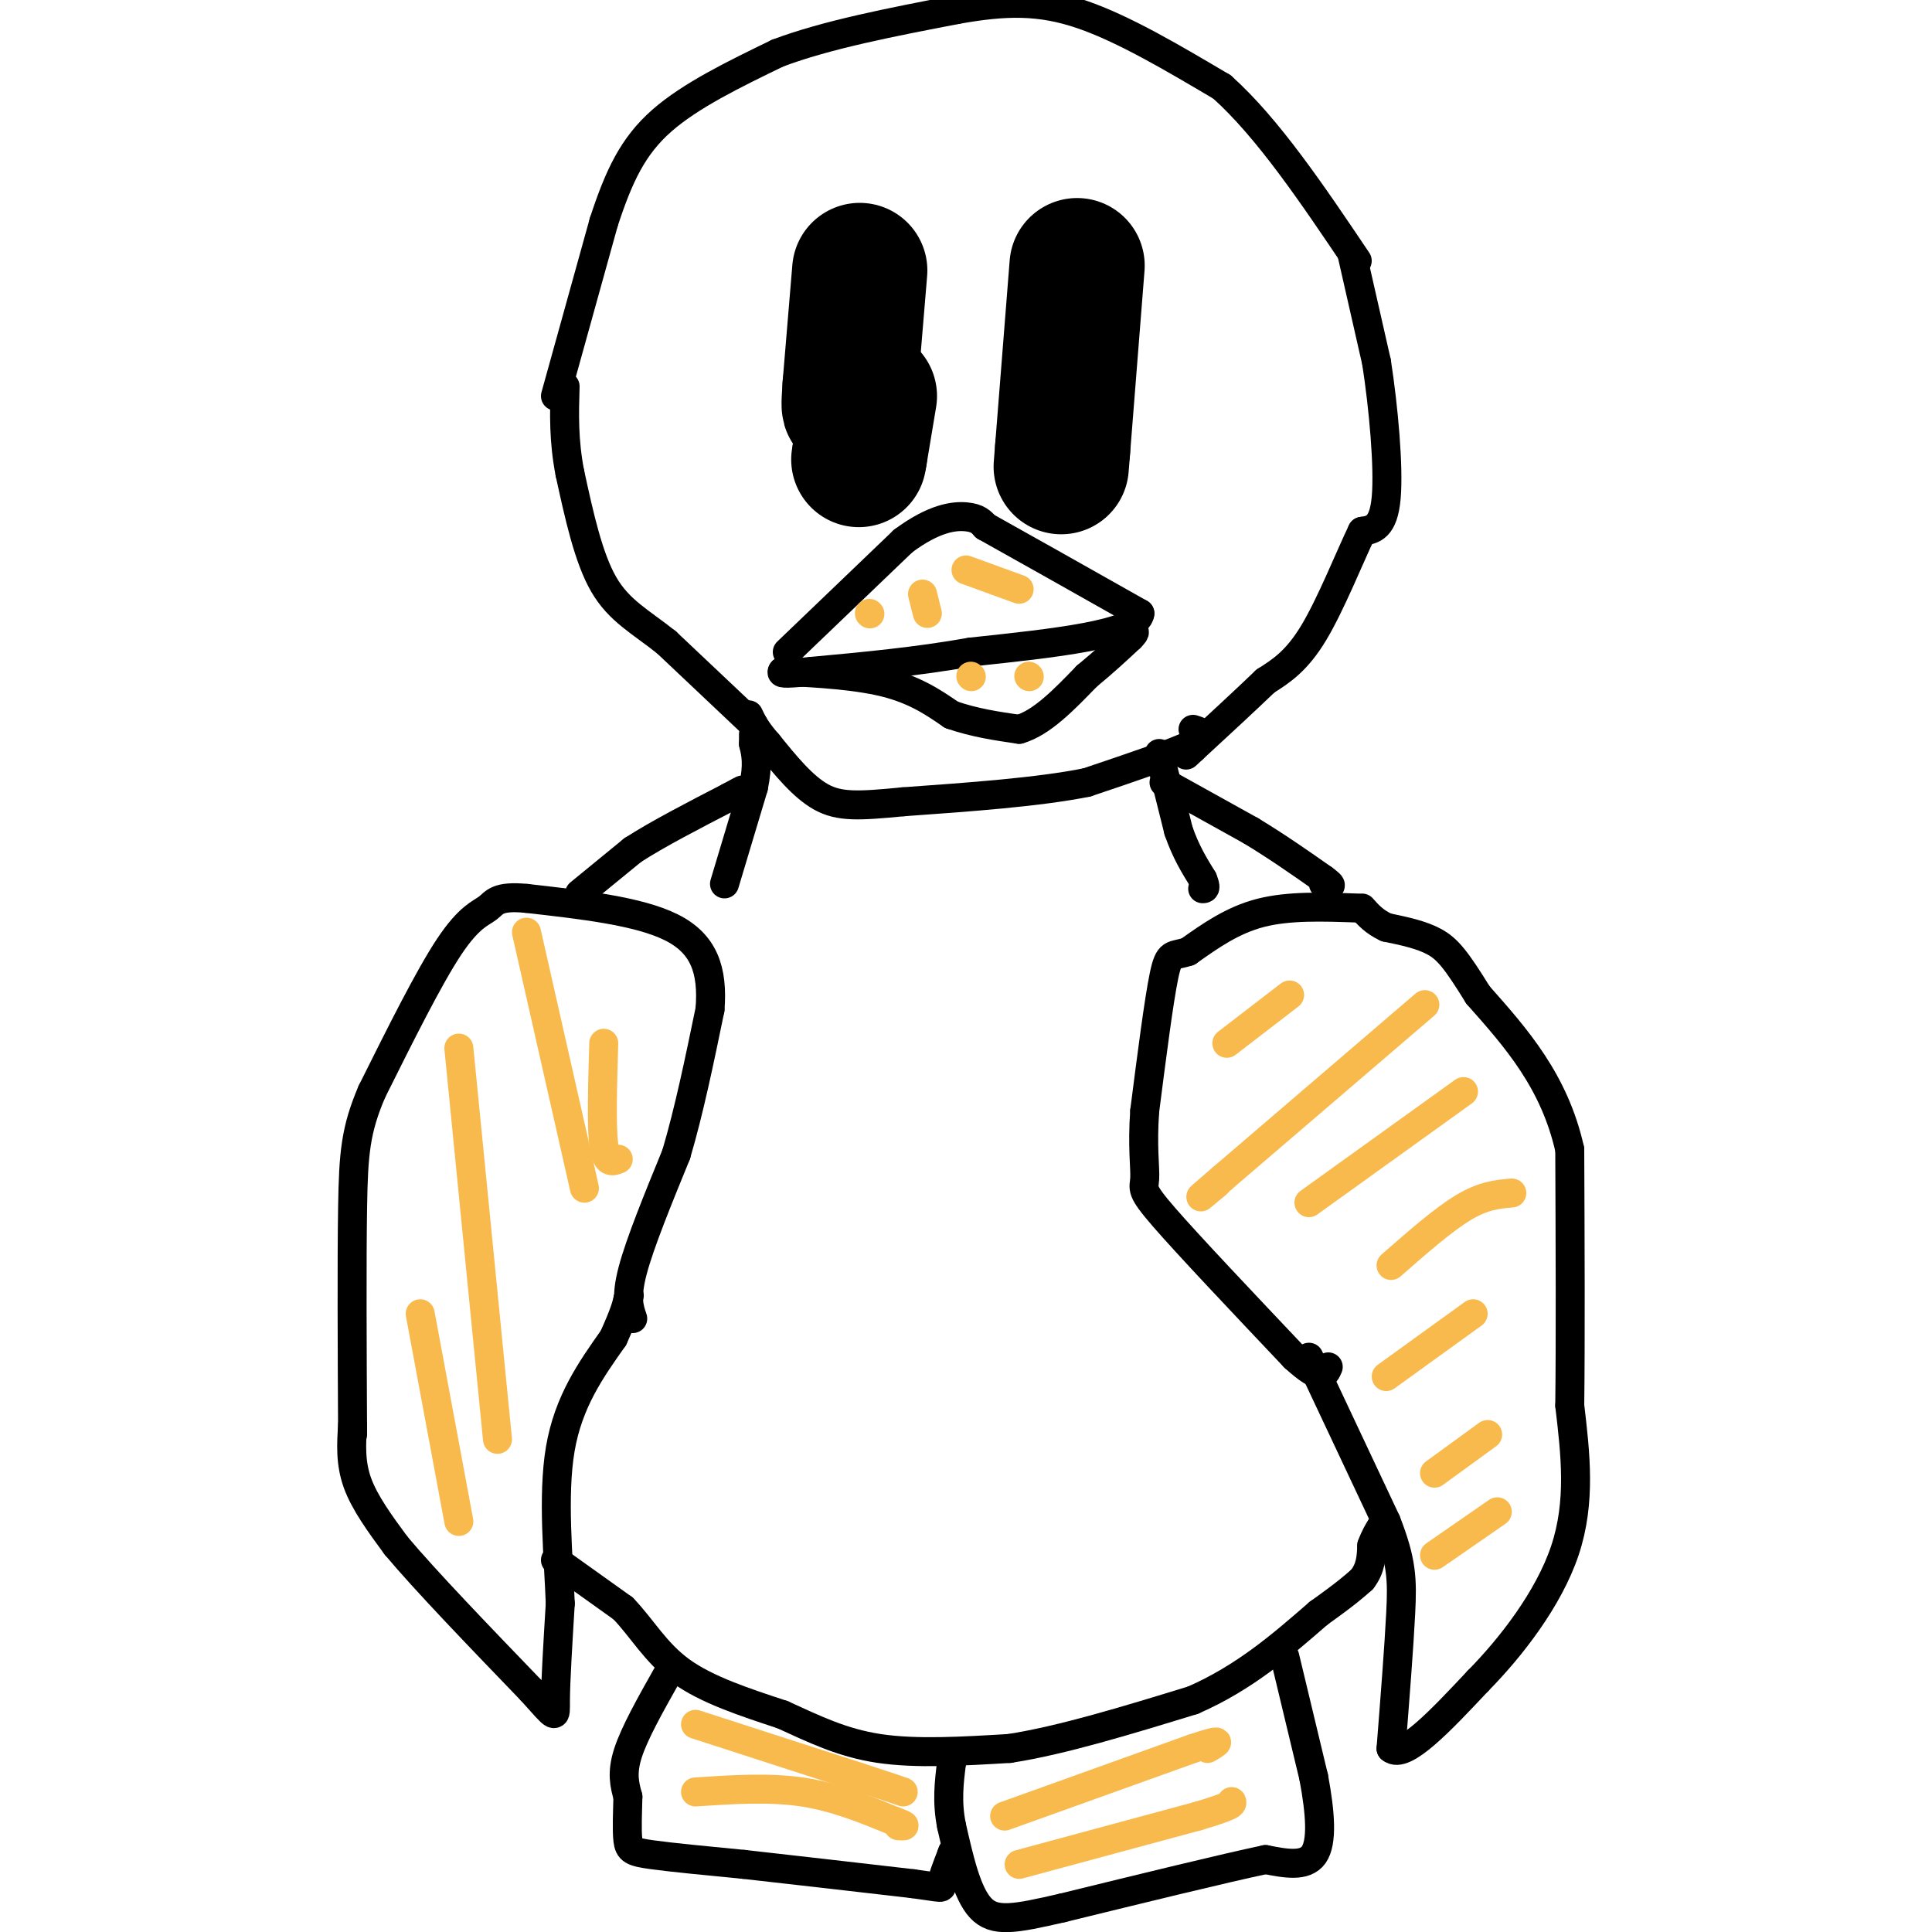 <svg viewBox='0 0 400 400' version='1.1' xmlns='http://www.w3.org/2000/svg' xmlns:xlink='http://www.w3.org/1999/xlink'><g fill='none' stroke='#000000' stroke-width='6' stroke-linecap='round' stroke-linejoin='round'><path d='M281,188c-7.083,-0.250 -14.167,-0.500 -20,1c-5.833,1.500 -10.417,4.750 -15,8'/><path d='M246,197c-3.267,1.111 -3.933,-0.111 -5,5c-1.067,5.111 -2.533,16.556 -4,28'/><path d='M237,230c-0.536,7.369 0.125,11.792 0,14c-0.125,2.208 -1.036,2.202 4,8c5.036,5.798 16.018,17.399 27,29'/><path d='M268,281c5.667,5.167 6.333,3.583 7,2'/><path d='M271,281c0.000,0.000 16.000,34.000 16,34'/><path d='M287,315c3.244,8.267 3.356,11.933 3,19c-0.356,7.067 -1.178,17.533 -2,28'/><path d='M288,362c2.667,2.333 10.333,-5.833 18,-14'/><path d='M306,348c6.756,-6.844 14.644,-16.956 18,-27c3.356,-10.044 2.178,-20.022 1,-30'/><path d='M325,291c0.167,-13.833 0.083,-33.417 0,-53'/><path d='M325,238c-3.167,-14.167 -11.083,-23.083 -19,-32'/><path d='M306,206c-4.511,-7.289 -6.289,-9.511 -9,-11c-2.711,-1.489 -6.356,-2.244 -10,-3'/><path d='M287,192c-2.500,-1.167 -3.750,-2.583 -5,-4'/><path d='M131,273c-0.750,-2.167 -1.500,-4.333 0,-10c1.500,-5.667 5.250,-14.833 9,-24'/><path d='M140,239c2.667,-9.000 4.833,-19.500 7,-30'/><path d='M147,209c0.644,-8.178 -1.244,-13.622 -8,-17c-6.756,-3.378 -18.378,-4.689 -30,-6'/><path d='M109,186c-6.167,-0.595 -6.583,0.917 -8,2c-1.417,1.083 -3.833,1.738 -8,8c-4.167,6.262 -10.083,18.131 -16,30'/><path d='M77,226c-3.378,7.911 -3.822,12.689 -4,24c-0.178,11.311 -0.089,29.156 0,47'/><path d='M73,295c-0.250,3.917 -0.500,7.833 1,12c1.500,4.167 4.750,8.583 8,13'/><path d='M82,320c6.000,7.167 17.000,18.583 28,30'/><path d='M110,350c5.422,6.000 4.978,6.000 5,2c0.022,-4.000 0.511,-12.000 1,-20'/><path d='M116,332c-0.333,-9.200 -1.667,-22.200 0,-32c1.667,-9.800 6.333,-16.400 11,-23'/><path d='M127,277c2.333,-5.167 2.667,-6.583 3,-8'/><path d='M130,269c0.500,-1.333 0.250,-0.667 0,0'/><path d='M115,323c0.000,0.000 14.000,10.000 14,10'/><path d='M129,333c3.911,4.044 6.689,9.156 12,13c5.311,3.844 13.156,6.422 21,9'/><path d='M162,355c6.511,2.956 12.289,5.844 20,7c7.711,1.156 17.356,0.578 27,0'/><path d='M209,362c10.833,-1.667 24.417,-5.833 38,-10'/><path d='M247,352c10.667,-4.667 18.333,-11.333 26,-18'/><path d='M273,334c5.833,-4.167 7.417,-5.583 9,-7'/><path d='M282,327c1.833,-2.333 1.917,-4.667 2,-7'/><path d='M284,320c0.667,-1.833 1.333,-2.917 2,-4'/><path d='M266,343c0.000,0.000 6.000,25.000 6,25'/><path d='M272,368c1.378,7.400 1.822,13.400 0,16c-1.822,2.600 -5.911,1.800 -10,1'/><path d='M262,385c-8.667,1.833 -25.333,5.917 -42,10'/><path d='M220,395c-10.044,2.311 -14.156,3.089 -17,0c-2.844,-3.089 -4.422,-10.044 -6,-17'/><path d='M197,378c-1.000,-5.000 -0.500,-9.000 0,-13'/><path d='M197,365c0.000,-2.167 0.000,-1.083 0,0'/><path d='M138,347c-3.333,5.917 -6.667,11.833 -8,16c-1.333,4.167 -0.667,6.583 0,9'/><path d='M130,372c-0.071,3.274 -0.250,6.958 0,9c0.250,2.042 0.929,2.440 5,3c4.071,0.560 11.536,1.280 19,2'/><path d='M154,386c9.000,1.000 22.000,2.500 35,4'/><path d='M189,390c6.689,0.889 5.911,1.111 6,0c0.089,-1.111 1.044,-3.556 2,-6'/><path d='M197,384c0.333,-1.000 0.167,-0.500 0,0'/><path d='M150,183c0.000,0.000 6.000,-20.000 6,-20'/><path d='M156,163c1.000,-4.833 0.500,-6.917 0,-9'/><path d='M156,154c0.000,-1.833 0.000,-1.917 0,-2'/><path d='M240,156c0.000,0.000 4.000,16.000 4,16'/><path d='M244,172c1.500,4.333 3.250,7.167 5,10'/><path d='M249,182c0.833,2.000 0.417,2.000 0,2'/><path d='M241,162c0.000,0.000 18.000,10.000 18,10'/><path d='M259,172c5.500,3.333 10.250,6.667 15,10'/><path d='M274,182c2.500,1.833 1.250,1.417 0,1'/><path d='M120,185c0.000,0.000 11.000,-9.000 11,-9'/><path d='M131,176c5.167,-3.333 12.583,-7.167 20,-11'/><path d='M151,165c3.667,-2.000 2.833,-1.500 2,-1'/><path d='M156,150c0.000,0.000 -18.000,-17.000 -18,-17'/><path d='M138,133c-5.378,-4.289 -9.822,-6.511 -13,-12c-3.178,-5.489 -5.089,-14.244 -7,-23'/><path d='M118,98c-1.333,-6.833 -1.167,-12.417 -1,-18'/><path d='M115,82c0.000,0.000 10.000,-36.000 10,-36'/><path d='M125,46c3.156,-9.644 6.044,-15.756 12,-21c5.956,-5.244 14.978,-9.622 24,-14'/><path d='M161,11c10.167,-3.833 23.583,-6.417 37,-9'/><path d='M198,2c10.244,-1.844 17.356,-1.956 26,1c8.644,2.956 18.822,8.978 29,15'/><path d='M253,18c9.500,8.500 18.750,22.250 28,36'/><path d='M280,53c0.000,0.000 5.000,22.000 5,22'/><path d='M285,75c1.444,9.333 2.556,21.667 2,28c-0.556,6.333 -2.778,6.667 -5,7'/><path d='M282,110c-2.556,5.311 -6.444,15.089 -10,21c-3.556,5.911 -6.778,7.956 -10,10'/><path d='M262,141c-4.167,4.000 -9.583,9.000 -15,14'/><path d='M247,155c-2.500,2.333 -1.250,1.167 0,0'/><path d='M247,151c1.833,0.583 3.667,1.167 0,3c-3.667,1.833 -12.833,4.917 -22,8'/><path d='M225,162c-10.000,2.000 -24.000,3.000 -38,4'/><path d='M187,166c-9.200,0.889 -13.200,1.111 -17,-1c-3.800,-2.111 -7.400,-6.556 -11,-11'/><path d='M159,154c-2.500,-2.833 -3.250,-4.417 -4,-6'/></g>
<g fill='none' stroke='#000000' stroke-width='28' stroke-linecap='round' stroke-linejoin='round'><path d='M178,56c0.000,0.000 -2.000,24.000 -2,24'/><path d='M176,80c-0.333,4.667 -0.167,4.333 0,4'/><path d='M223,55c0.000,0.000 -3.000,38.000 -3,38'/><path d='M220,93c-0.500,6.333 -0.250,3.167 0,0'/><path d='M180,82c0.000,0.000 -2.000,12.000 -2,12'/><path d='M178,94c-0.333,2.000 -0.167,1.000 0,0'/></g>
<g fill='none' stroke='#000000' stroke-width='6' stroke-linecap='round' stroke-linejoin='round'><path d='M163,135c0.000,0.000 24.000,-23.000 24,-23'/><path d='M187,112c6.444,-4.778 10.556,-5.222 13,-5c2.444,0.222 3.222,1.111 4,2'/><path d='M204,109c6.000,3.333 19.000,10.667 32,18'/><path d='M236,127c-0.500,4.333 -17.750,6.167 -35,8'/><path d='M201,135c-11.333,2.000 -22.167,3.000 -33,4'/><path d='M168,139c-6.500,0.667 -6.250,0.333 -6,0'/><path d='M162,139c2.844,0.133 12.956,0.467 20,2c7.044,1.533 11.022,4.267 15,7'/><path d='M197,148c4.833,1.667 9.417,2.333 14,3'/><path d='M211,151c4.667,-1.333 9.333,-6.167 14,-11'/><path d='M225,140c3.833,-3.167 6.417,-5.583 9,-8'/><path d='M234,132c1.500,-1.500 0.750,-1.250 0,-1'/></g>
<g fill='none' stroke='#F8BA4D' stroke-width='6' stroke-linecap='round' stroke-linejoin='round'><path d='M87,272c0.000,0.000 8.000,43.000 8,43'/><path d='M95,217c0.000,0.000 8.000,81.000 8,81'/><path d='M109,193c0.000,0.000 12.000,53.000 12,53'/><path d='M125,216c-0.250,8.500 -0.500,17.000 0,21c0.500,4.000 1.750,3.500 3,3'/><path d='M267,206c0.000,0.000 -13.000,10.000 -13,10'/><path d='M295,208c0.000,0.000 -42.000,36.000 -42,36'/><path d='M253,244c-7.167,6.167 -4.083,3.583 -1,1'/><path d='M303,226c0.000,0.000 -32.000,23.000 -32,23'/><path d='M313,247c-2.917,0.250 -5.833,0.500 -10,3c-4.167,2.500 -9.583,7.250 -15,12'/><path d='M305,272c0.000,0.000 -18.000,13.000 -18,13'/><path d='M308,297c0.000,0.000 -11.000,8.000 -11,8'/><path d='M310,313c0.000,0.000 -13.000,9.000 -13,9'/><path d='M208,376c0.000,0.000 39.000,-14.000 39,-14'/><path d='M247,362c7.000,-2.333 5.000,-1.167 3,0'/><path d='M211,386c0.000,0.000 37.000,-10.000 37,-10'/><path d='M248,376c7.333,-2.167 7.167,-2.583 7,-3'/><path d='M144,357c0.000,0.000 34.000,11.000 34,11'/><path d='M178,368c7.167,2.333 8.083,2.667 9,3'/><path d='M144,371c7.583,-0.500 15.167,-1.000 22,0c6.833,1.000 12.917,3.500 19,6'/><path d='M185,377c3.333,1.167 2.167,1.083 1,1'/><path d='M200,118c0.000,0.000 11.000,4.000 11,4'/><path d='M191,123c0.000,0.000 1.000,4.000 1,4'/><path d='M180,127c0.000,0.000 0.100,0.100 0.1,0.1'/><path d='M201,140c0.000,0.000 0.100,0.100 0.1,0.1'/><path d='M213,140c0.000,0.000 0.100,0.100 0.1,0.1'/></g>
</svg>